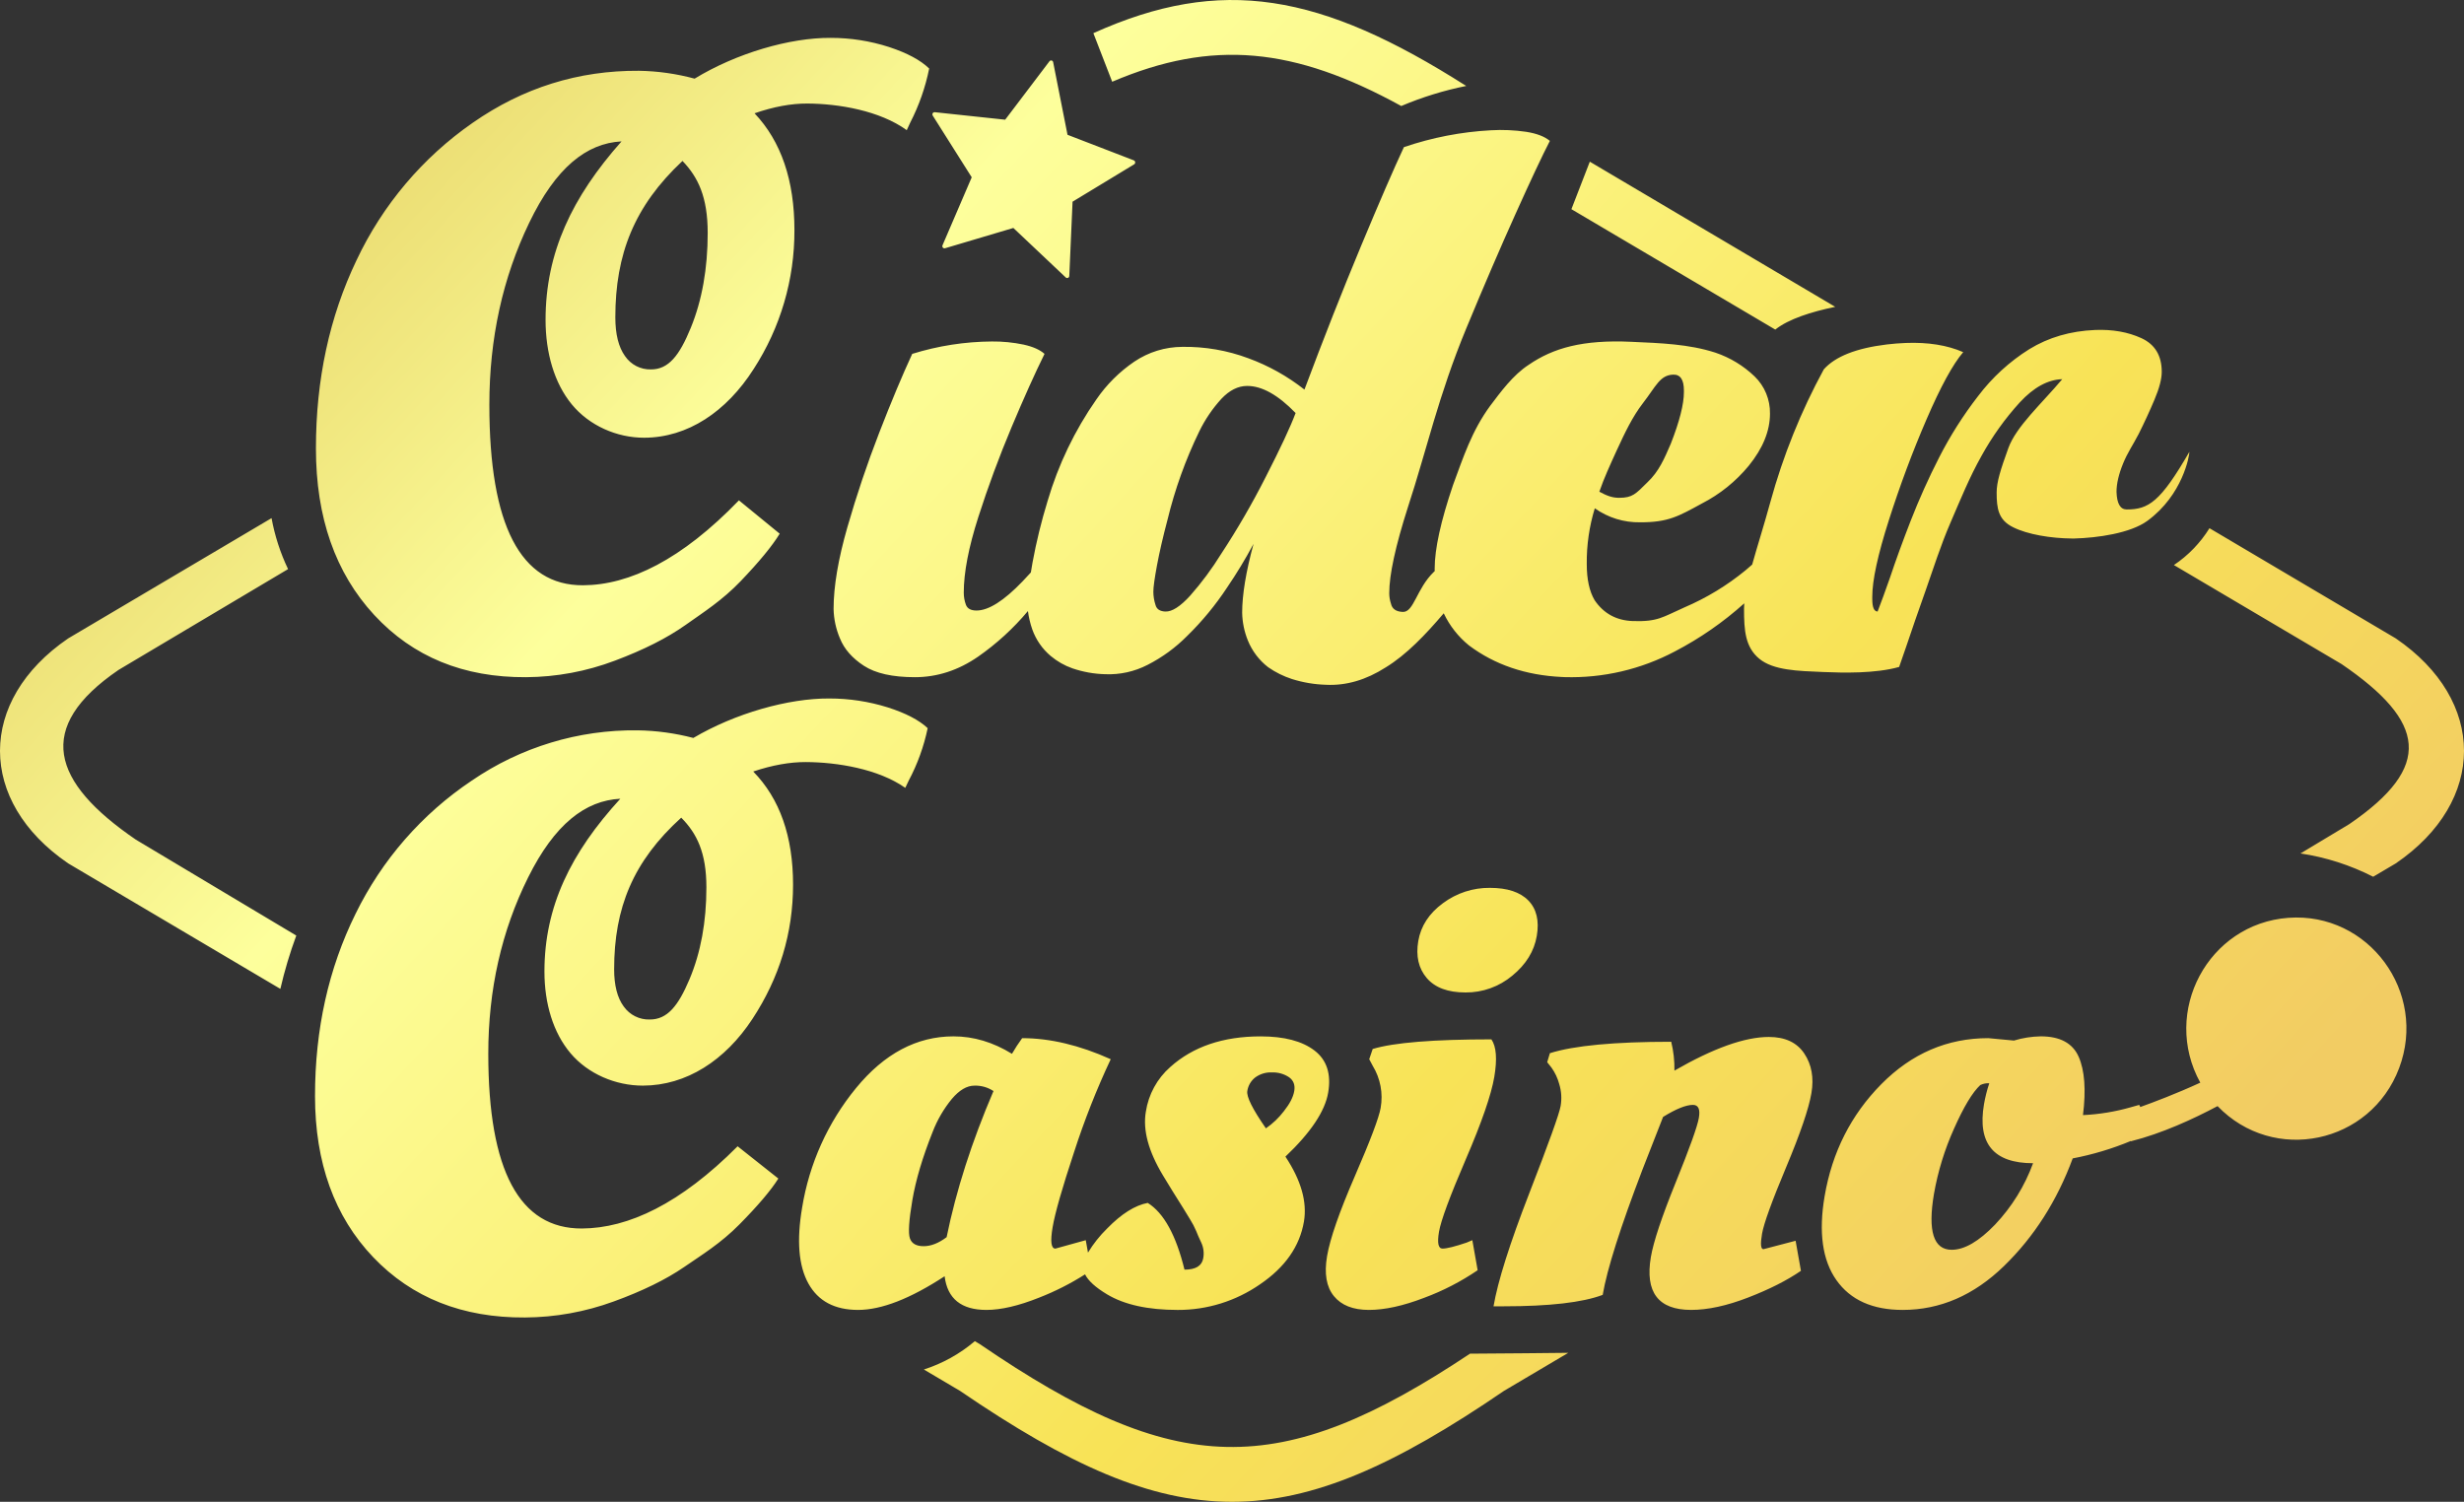 <svg xmlns="http://www.w3.org/2000/svg" xmlns:xlink="http://www.w3.org/1999/xlink" fill="none" version="1.1" viewBox="0 0 210 128"><rect x="0" y="0" width="210" height="128" fill="#333333" stroke="none"/><defs><clipPath id="master_svg0_971_05257"><rect x="0" y="0" width="210" height="128" rx="0"/></clipPath><linearGradient x1="0.167" y1="0.06" x2="1.018" y2="0.561" id="master_svg1_492_02912"><stop offset="0%" stop-color="#E9D96E" stop-opacity="1"/><stop offset="23.809%" stop-color="#FDFF9C" stop-opacity="1"/><stop offset="69.524%" stop-color="#F8E357" stop-opacity="1"/><stop offset="100%" stop-color="#F2CC63" stop-opacity="1"/></linearGradient></defs><g clip-path="url(#master_svg0_971_05257)"><g><path d="M204.19,73.585L202.26,74.726C200.314,73.733,198.222,73.062,196.065,72.739L200.224,70.239C207.406,65.332,206.751,61.509,199.569,56.601L185.277,48.159C186.497,47.342,187.53,46.272,188.308,45.019L204.19,54.413C211.937,59.707,211.937,68.291,204.19,73.585ZM181.25,43.421C183.115,43.424,184.124,42.786,186.596,38.507C186.596,38.844,186.038,42.174,183.023,44.386C181.571,45.452,178.757,45.845,176.774,45.897L176.574,45.896C174.81,45.881,172.819,45.56,171.575,44.938C170.308,44.319,170.169,43.334,170.169,41.979C170.169,41.076,170.5,40.037,171.164,38.197C171.831,36.351,174.012,34.395,175.759,32.318Q173.927,32.371,172.146,34.291C170.876,35.684,169.775,37.225,168.865,38.88C167.863,40.66,167.094,42.553,166.229,44.558C165.367,46.554,164.774,48.471,164.123,50.308Q163.148,53.056,162.503,54.985Q162.088,56.193,161.859,56.844C159.82,57.421,157.031,57.344,155.451,57.278L155.317,57.273C153.253,57.187,151.135,57.139,149.934,56.141C148.741,55.15,148.639,53.733,148.639,51.885C148.639,51.736,148.646,51.581,148.658,51.422C146.866,53.032,144.88,54.408,142.749,55.519C139.857,57.051,136.623,57.806,133.359,57.711L133.119,57.7C130.023,57.555,127.39,56.653,125.194,55.008C124.288,54.274,123.557,53.344,123.053,52.287C123.051,52.282,123.048,52.276,123.046,52.271C121.511,54.077,119.861,55.81,118.096,56.885Q115.586,58.49,113.016,58.364C112.032,58.336,111.056,58.172,110.116,57.876C109.395,57.643,108.711,57.305,108.087,56.871C107.316,56.279,106.716,55.489,106.35,54.584C106.047,53.834,105.883,53.035,105.866,52.226Q105.866,49.921,106.835,46.354C106.15,47.635,105.397,48.878,104.58,50.078C103.594,51.575,102.45,52.96,101.17,54.21C100.185,55.203,99.05,56.032,97.808,56.665C96.689,57.242,95.441,57.517,94.186,57.463C93.236,57.439,92.296,57.27,91.397,56.962C90.721,56.725,90.093,56.366,89.542,55.904C88.833,55.305,88.293,54.526,87.979,53.647C87.803,53.139,87.679,52.614,87.607,52.081C86.368,53.559,84.94,54.865,83.362,55.966Q80.825,57.717,77.973,57.717Q75.12,57.718,73.625,56.743Q72.131,55.768,71.587,54.413C71.248,53.619,71.063,52.767,71.044,51.902Q71.044,49.028,72.221,44.931Q73.399,40.833,74.938,36.869Q76.477,32.904,77.746,30.161C79.947,29.476,82.236,29.119,84.539,29.104C85.444,29.095,86.347,29.184,87.233,29.369Q88.433,29.633,89.022,30.162Q87.799,32.64,86.215,36.406Q84.63,40.173,83.384,44.055Q82.138,47.938,82.139,50.515C82.138,50.864,82.2,51.211,82.32,51.539Q82.5,52.035,83.226,52.035Q84.764,52.035,87.143,49.557C87.384,49.307,87.621,49.05,87.858,48.789C87.901,48.519,87.947,48.239,88,47.942C88.327,46.17,88.755,44.42,89.284,42.699C90.193,39.604,91.598,36.68,93.441,34.043C94.311,32.775,95.408,31.683,96.675,30.822C97.886,30.006,99.308,29.568,100.764,29.563C102.685,29.533,104.594,29.863,106.396,30.536C108.118,31.166,109.73,32.067,111.174,33.205Q113.629,26.648,115.999,20.963Q118.383,15.244,119.651,12.541C122.048,11.722,124.544,11.238,127.071,11.103C128.074,11.045,129.081,11.089,130.076,11.235Q131.424,11.449,132.091,12.008Q131.118,13.891,129.163,18.236Q127.218,22.555,124.97,27.981C122.592,33.718,121.592,38.345,120,43.204Q118.399,48.207,118.401,50.561C118.402,50.861,118.451,51.159,118.546,51.443Q118.691,52.124,119.563,52.154C120.502,52.187,120.725,50.173,122.198,48.748C122.224,48.722,122.251,48.699,122.277,48.675C122.276,48.605,122.273,48.537,122.273,48.466C122.273,46.786,122.793,44.415,123.839,41.335C124.711,38.978,125.432,36.737,126.991,34.606C127.885,33.422,128.947,31.96,130.293,31.089C132.381,29.656,134.897,28.942,139.024,29.131C141.531,29.245,143.926,29.32,146.2,30.057C147.448,30.477,148.589,31.169,149.542,32.084C150.397,32.91,150.871,34.058,150.851,35.253Q150.851,37.466,149.038,39.701C147.94,41.031,146.587,42.122,145.059,42.907C143.072,43.991,142.185,44.524,139.787,44.516C138.405,44.541,137.051,44.123,135.92,43.322C135.449,44.859,135.219,46.46,135.235,48.068Q135.235,50.031,135.909,51.161Q137.07,52.866,139.175,52.933C141.291,52.997,141.666,52.611,143.567,51.765C145.441,50.964,147.194,49.899,148.773,48.603C148.964,48.445,149.147,48.28,149.334,48.118C149.766,46.562,150.341,44.771,150.885,42.782C151.964,38.848,153.492,35.054,155.439,31.478C156.418,30.383,158.196,29.677,160.799,29.359Q161.623,29.261,162.406,29.231Q165.281,29.12,167.318,30.014Q165.993,31.566,164.192,35.743Q162.402,39.888,160.982,44.339Q159.566,48.769,159.569,50.863L159.569,51.06Q159.569,52.11,160.023,52.121Q160.478,50.949,161.073,49.249Q161.806,47.051,162.845,44.379C163.562,42.542,164.371,40.743,165.268,38.988C166.207,37.148,167.315,35.401,168.579,33.77C169.782,32.176,171.264,30.817,172.951,29.761Q175.408,28.254,178.562,28.124Q180.786,28.035,182.508,28.822Q184.236,29.616,184.24,31.687Q184.24,32.6,183.618,34.07Q182.999,35.537,182.277,36.98C181.763,37.965,181.32,38.586,180.945,39.506C180.57,40.426,180.385,41.23,180.385,41.924Q180.434,43.42,181.25,43.421L181.25,43.421ZM106.281,32.894Q105.129,32.899,104.1,33.987C103.341,34.817,102.704,35.754,102.21,36.769C101.042,39.173,100.135,41.697,99.504,44.298Q98.922,46.494,98.609,48.172Q98.297,49.85,98.297,50.432C98.298,50.809,98.359,51.183,98.475,51.54Q98.609,52.096,99.325,52.122Q100.176,52.153,101.44,50.763C102.417,49.655,103.299,48.466,104.076,47.208C105.455,45.109,106.716,42.933,107.854,40.691Q109.762,36.967,110.421,35.202Q108.176,32.883,106.281,32.894ZM137.996,42.429C139.144,42.425,139.401,42.099,140.399,41.114C141.404,40.167,141.851,39.072,142.393,37.83Q143.513,34.974,143.515,33.417L143.515,33.281Q143.515,31.896,142.596,31.93C141.465,31.972,141.139,32.921,140.02,34.365C139.128,35.52,138.486,36.877,137.768,38.433C137.214,39.652,136.727,40.699,136.307,41.908C136.954,42.257,137.408,42.43,137.996,42.429ZM151.302,28.091L133.927,17.828L135.495,13.78L156.411,26.152C154.388,26.57,152.431,27.187,151.302,28.091ZM94.789,6.967L93.185,2.827C104.102,-2.091,112.52,-0.592,124.961,7.326C123.063,7.707,121.209,8.28,119.425,9.035C110.289,4.016,103.327,3.327,94.789,6.967ZM96.659,14.007L91.411,17.19L91.133,23.517C91.132,23.588,91.09,23.652,91.025,23.681C90.961,23.71,90.885,23.698,90.833,23.65L86.366,19.429L80.54,21.16C80.472,21.178,80.399,21.154,80.354,21.099C80.308,21.044,80.299,20.967,80.329,20.902L82.817,15.111L79.496,9.854C79.457,9.794,79.455,9.717,79.491,9.655C79.527,9.593,79.594,9.557,79.665,9.562L85.669,10.202L89.442,5.223C89.484,5.166,89.556,5.14,89.624,5.156C89.693,5.173,89.746,5.229,89.758,5.3L90.981,11.488L96.633,13.667C96.699,13.695,96.744,13.758,96.749,13.829C96.755,13.901,96.72,13.97,96.659,14.007ZM77.28,11.094C74.975,9.424,71.469,8.839,68.814,8.825Q66.747,8.814,64.308,9.657Q67.707,13.24,67.707,19.616C67.722,23.818,66.514,27.932,64.234,31.447C61.915,35.088,58.61,37.301,54.9,37.307C52.57,37.31,50.221,36.278,48.732,34.466C47.243,32.654,46.497,30.079,46.497,27.261C46.497,21.531,48.755,16.805,52.971,12.051C49.981,12.209,47.367,14.286,45.105,18.983Q41.706,26.036,41.706,34.5Q41.706,49.921,49.69,49.883C53.657,49.864,58.088,47.708,62.977,42.646L66.452,45.488Q65.491,47.06,63.125,49.531C61.545,51.179,59.978,52.167,58.422,53.27C56.865,54.373,54.859,55.388,52.406,56.308C49.987,57.223,47.427,57.7,44.844,57.717Q36.846,57.77,31.89,52.411Q26.928,47.041,26.926,38.222Q26.926,29.406,30.387,22.178C32.61,17.463,36.024,13.424,40.285,10.468Q46.712,5.984,54.451,6.033C56.055,6.058,57.65,6.283,59.2,6.703C62.755,4.536,67.306,3.205,70.801,3.228C72.488,3.227,74.165,3.49,75.773,4.008Q78.089,4.769,79.191,5.842C78.867,7.449,78.323,9.001,77.574,10.455L77.28,11.094ZM58.166,13.717C54.058,17.561,52.443,21.662,52.443,27.051Q52.443,29.196,53.262,30.341C53.763,31.082,54.604,31.513,55.491,31.485C56.976,31.485,57.906,30.306,58.87,27.949C59.834,25.592,60.315,22.893,60.315,19.847C60.315,16.801,59.501,15.104,58.166,13.717ZM40.195,66.541C44.366,63.681,49.305,62.182,54.346,62.247C55.948,62.271,57.541,62.489,59.092,62.896C62.644,60.798,67.19,59.51,70.681,59.532C72.365,59.531,74.04,59.785,75.648,60.287Q77.963,61.024,79.063,62.063C78.738,63.622,78.195,65.126,77.448,66.53L77.154,67.148C74.851,65.53,71.348,64.965,68.696,64.951Q66.631,64.94,64.195,65.757Q67.59,69.225,67.59,75.399Q67.59,81.576,64.12,86.855C61.803,90.379,58.501,92.522,54.794,92.528C52.467,92.531,50.12,91.532,48.633,89.777C47.145,88.023,46.401,85.531,46.401,82.802C46.401,77.254,48.656,72.678,52.869,68.076C49.882,68.229,47.27,70.24,45.01,74.786Q41.614,81.616,41.615,89.811Q41.615,104.742,49.591,104.705C53.554,104.687,57.981,102.599,62.865,97.698L66.336,100.449Q65.376,101.972,63.013,104.363C61.435,105.96,59.869,106.916,58.314,107.985C56.759,109.054,54.755,110.036,52.304,110.926C49.881,111.813,47.326,112.274,44.749,112.29Q36.758,112.341,31.807,107.152Q26.851,101.953,26.848,93.414Q26.848,84.878,30.305,77.88C32.553,73.284,35.965,69.372,40.195,66.541L40.195,66.541ZM52.341,82.598Q52.341,84.675,53.158,85.784C53.67,86.507,54.506,86.923,55.385,86.892C56.868,86.892,57.798,85.751,58.761,83.469C59.724,81.186,60.204,78.574,60.204,75.624C60.204,72.674,59.392,71.032,58.059,69.689C53.955,73.41,52.342,77.38,52.342,82.598L52.341,82.598ZM25.252,79.738C24.704,81.222,24.25,82.74,23.894,84.282L5.81,73.585C-1.937,68.291,-1.937,59.707,5.81,54.413L23.144,44.16C23.419,45.665,23.893,47.126,24.551,48.505L10.103,57.098C2.922,62.005,4.395,66.655,11.576,71.562L25.252,79.738ZM72.958,92.736Q76.572,88.33,81.264,88.329Q83.832,88.329,86.247,89.816C86.513,89.356,86.803,88.911,87.116,88.483Q90.672,88.483,94.664,90.277C93.457,92.846,92.414,95.49,91.541,98.194Q90.02,102.781,89.711,104.599Q89.402,106.418,89.946,106.419L92.537,105.701L92.725,106.762C93.182,106.008,93.732,105.316,94.361,104.702Q96.186,102.832,97.818,102.524Q99.872,103.805,100.951,108.213Q102.383,108.213,102.549,107.239C102.633,106.788,102.574,106.322,102.38,105.907Q102.089,105.292,101.953,104.933C101.806,104.586,101.632,104.252,101.431,103.934Q101.046,103.294,100.852,102.986Q99.877,101.448,99.108,100.167Q97.26,97.093,97.656,94.761C97.88,93.28,98.618,91.927,99.737,90.944Q102.65,88.331,107.442,88.331Q110.453,88.331,112.028,89.535Q113.603,90.739,113.197,93.122Q112.792,95.505,109.553,98.579Q111.557,101.603,111.131,104.114Q110.591,107.291,107.381,109.468C105.316,110.897,102.87,111.657,100.368,111.646Q96.564,111.646,94.346,110.314Q92.883,109.436,92.476,108.614C91.241,109.401,89.933,110.064,88.571,110.594Q85.947,111.644,84.071,111.645Q80.859,111.645,80.508,108.775Q76.118,111.645,73.13,111.645Q70.142,111.644,68.895,109.39Q67.648,107.136,68.362,102.933C68.969,99.181,70.556,95.661,72.959,92.735L72.958,92.736ZM107.889,96.169C108.473,95.767,108.99,95.274,109.421,94.708Q110.174,93.761,110.305,92.992Q110.436,92.223,109.863,91.813C109.431,91.525,108.919,91.382,108.402,91.403C107.889,91.378,107.383,91.532,106.969,91.839C106.61,92.123,106.372,92.536,106.304,92.992Q106.182,93.71,107.889,96.169ZM77.549,105.546Q77.781,106.213,78.72,106.213Q79.659,106.213,80.678,105.444Q81.886,99.5,84.672,92.991C84.19,92.672,83.622,92.511,83.047,92.53Q82.083,92.53,81.126,93.658C80.433,94.502,79.879,95.454,79.486,96.476Q78.197,99.705,77.757,102.292Q77.317,104.88,77.549,105.546ZM83.083,114.308L83.514,114.565C100.207,125.973,108.969,126.241,125.286,115.374C128.741,115.353,131.667,115.325,133.664,115.301L128.178,118.546C109.733,131.151,100.267,131.151,81.822,118.546L78.739,116.723C80.329,116.213,81.805,115.392,83.083,114.308ZM122.98,76.978C124.138,76.116,125.542,75.657,126.981,75.672Q129.204,75.672,130.255,76.748Q131.307,77.824,130.976,79.771Q130.645,81.719,128.894,83.153C127.772,84.094,126.355,84.602,124.897,84.588Q122.648,84.588,121.599,83.358Q120.549,82.128,120.875,80.207Q121.202,78.285,122.98,76.978ZM116.695,90.276L116.991,89.405Q119.699,88.586,127.108,88.585Q127.741,89.507,127.354,91.788Q126.966,94.068,124.926,98.808Q122.886,103.548,122.642,104.983Q122.398,106.418,122.942,106.418Q123.485,106.418,125.004,105.905L125.483,105.7L125.936,108.262C124.511,109.231,122.975,110.023,121.362,110.619Q118.694,111.644,116.669,111.645Q114.644,111.646,113.683,110.466Q112.722,109.288,113.102,107.058Q113.482,104.829,115.471,100.243Q117.459,95.657,117.669,94.427C117.888,93.188,117.648,91.911,116.994,90.84L116.695,90.276ZM127.29,111.337Q127.83,108.16,130.336,101.703Q132.841,95.246,133.006,94.273C133.117,93.64,133.075,92.99,132.884,92.377C132.749,91.88,132.527,91.411,132.229,90.993L131.864,90.532L132.093,89.764Q135.172,88.791,142.433,88.79C142.631,89.595,142.722,90.422,142.707,91.25Q147.689,88.38,150.752,88.38Q152.827,88.38,153.772,89.789Q154.717,91.198,154.382,93.171Q154.047,95.144,152.221,99.5Q150.395,103.855,150.172,105.162Q149.949,106.469,150.295,106.469L153.035,105.751L153.489,108.313Q151.699,109.543,148.977,110.594Q146.255,111.644,144.131,111.644Q139.933,111.644,140.699,107.135Q141.031,105.188,142.816,100.781Q144.602,96.373,144.79,95.272Q144.977,94.17,144.286,94.17Q143.397,94.17,141.74,95.195Q141.386,96.118,139.995,99.654Q137.15,107.084,136.594,110.363Q134.008,111.338,128.13,111.337L127.29,111.337ZM160.341,92.402Q164.217,88.483,169.454,88.482L171.641,88.687C172.382,88.462,173.151,88.341,173.926,88.328Q176.393,88.328,177.16,90.071Q177.927,91.813,177.527,95.041C178.902,94.976,180.266,94.753,181.591,94.375L182.318,94.17C182.357,94.225,182.388,94.287,182.407,94.352C183.535,93.949,185.496,93.211,187.524,92.275C184.191,86.226,188.2,78.726,195.034,78.226C201.868,77.725,206.906,84.561,204.472,91.033C202.038,97.504,193.777,99.234,188.997,94.274C186.961,95.356,184.259,96.609,181.61,97.271L181.607,97.245C180.009,97.91,178.349,98.408,176.651,98.731Q174.643,104.164,170.796,107.904Q166.95,111.644,162.159,111.645Q158.306,111.645,156.514,109.108Q154.722,106.571,155.506,101.959Q156.464,96.323,160.341,92.402L160.341,92.402ZM166.339,106.52Q167.969,106.52,170.038,104.368C171.459,102.867,172.56,101.088,173.273,99.141Q168.235,99.141,169.089,94.119C169.194,93.51,169.345,92.911,169.541,92.325C169.277,92.311,169.013,92.364,168.775,92.479Q167.778,93.401,166.537,96.194C165.738,97.968,165.163,99.836,164.827,101.754Q164.017,106.52,166.339,106.52L166.339,106.52Z" fill-rule="evenodd" fill="url(#master_svg1_492_02912)" fill-opacity="1" style="mix-blend-mode:passthrough"/></g></g></svg>